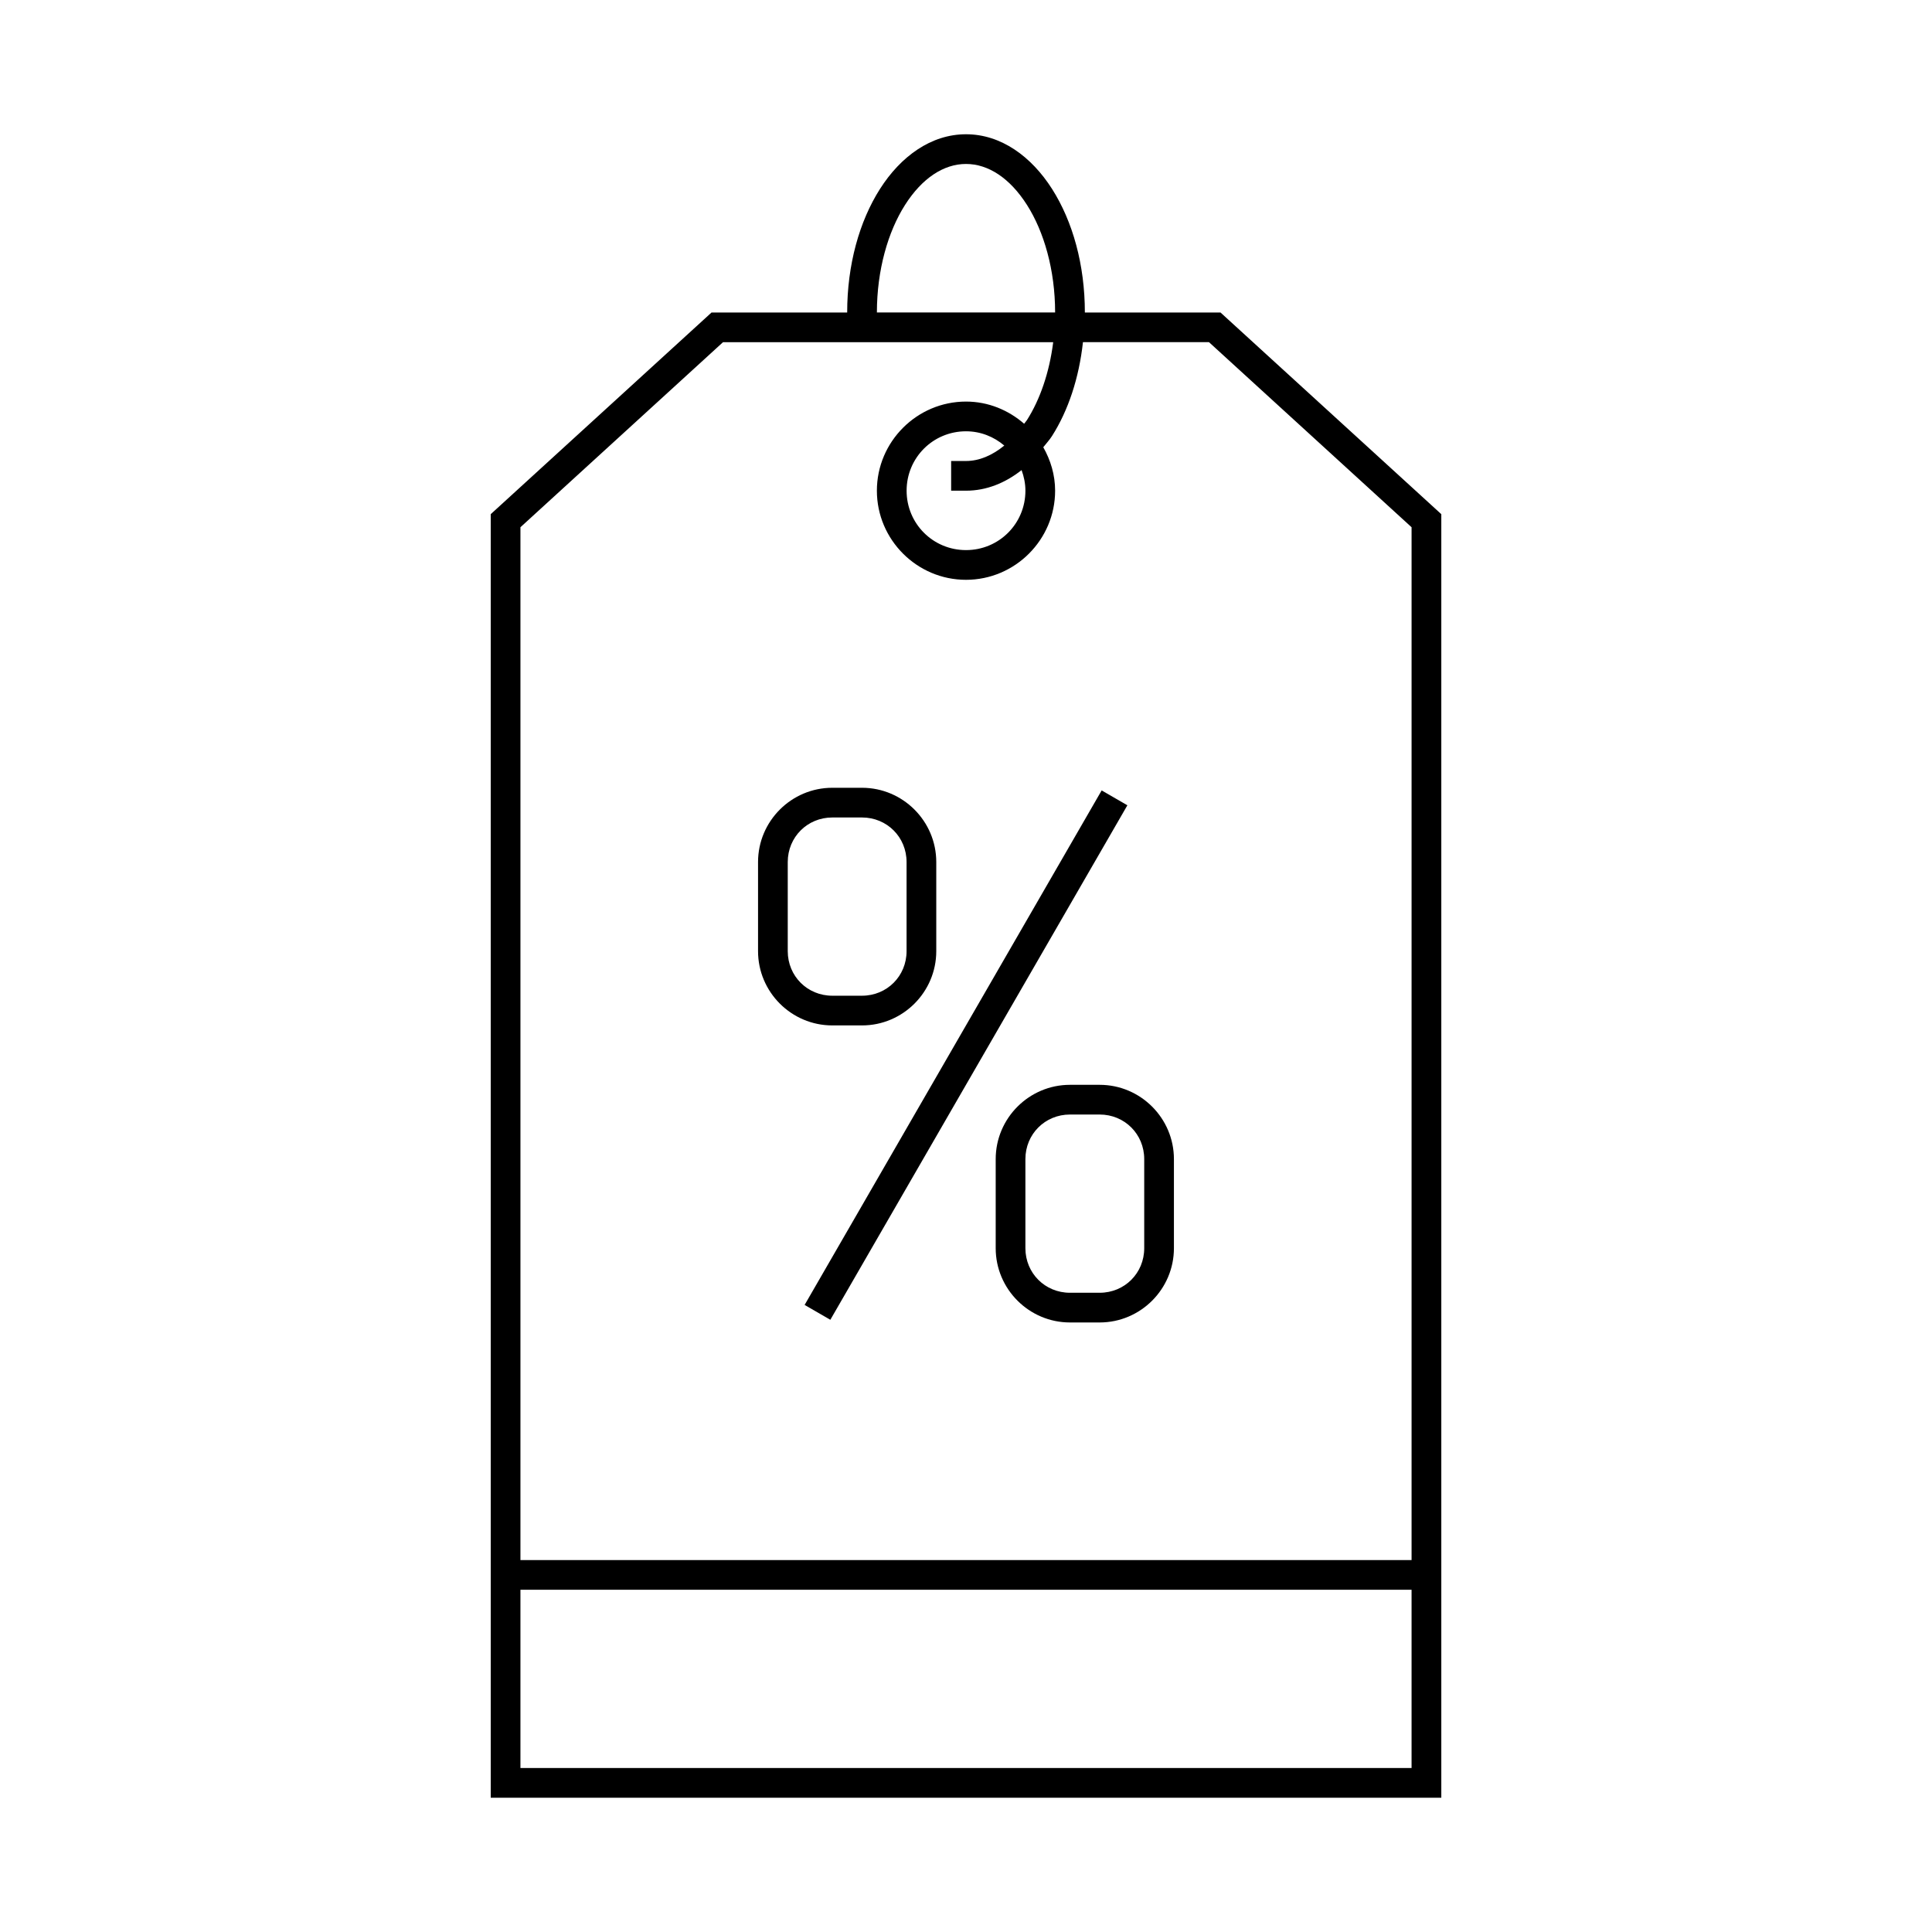 <?xml version="1.0" encoding="UTF-8"?>
<!-- Uploaded to: ICON Repo, www.svgrepo.com, Generator: ICON Repo Mixer Tools -->
<svg fill="#000000" width="800px" height="800px" version="1.1" viewBox="144 144 512 512" xmlns="http://www.w3.org/2000/svg">
 <g>
  <path d="m435.95 353.47 6.816 3.938-78.719 136.35-6.816-3.938z"/>
  <path d="m400 179.58c-9.281 0-17.328 5.898-22.801 14.5-5.473 8.602-8.688 20.102-8.688 32.734h-35.945l-58.516 53.445v340.16h251.91v-340.16l-58.516-53.445h-35.945c0-12.633-3.215-24.133-8.688-32.734-5.473-8.602-13.523-14.5-22.801-14.5zm0 7.871c5.938 0 11.66 3.785 16.16 10.855 4.5 7.07 7.457 17.227 7.457 28.504h-47.23c0-11.277 2.957-21.434 7.457-28.504 4.5-7.07 10.223-10.855 16.16-10.855zm-64.391 47.23h87.5c-1.016 8.086-3.527 15.254-6.949 20.633-0.238 0.371-0.512 0.629-0.754 0.984-4.152-3.613-9.5-5.875-15.406-5.875-12.996 0-23.617 10.621-23.617 23.617 0 12.996 10.621 23.617 23.617 23.617s23.617-10.621 23.617-23.617c0-4.199-1.199-8.09-3.137-11.516 0.773-0.996 1.629-1.891 2.32-2.984 4.309-6.769 7.152-15.363 8.195-24.863h33.395l53.691 49.047v273.71h-236.16v-273.71zm64.391 23.617c3.902 0 7.406 1.457 10.148 3.781-3.172 2.586-6.609 4.09-10.148 4.09h-3.938v7.871h3.938c5.43 0 10.414-2.059 14.73-5.457 0.625 1.703 1.016 3.527 1.016 5.457 0 8.742-7.004 15.742-15.742 15.742-8.742 0-15.742-7.004-15.742-15.742 0-8.742 7.004-15.742 15.742-15.742zm-118.08 307.01h236.16v47.23h-236.16z"/>
  <path d="m364.57 352.77c-10.836 0-19.68 8.844-19.68 19.68v23.617c0 10.836 8.844 19.68 19.68 19.68h7.871c10.836 0 19.68-8.844 19.68-19.68v-23.617c0-10.836-8.844-19.68-19.68-19.68zm0 7.871h7.871c6.609 0 11.809 5.199 11.809 11.809v23.617c0 6.609-5.199 11.809-11.809 11.809h-7.871c-6.609 0-11.809-5.199-11.809-11.809v-23.617c0-6.609 5.199-11.809 11.809-11.809z"/>
  <path d="m427.55 431.49c-10.836 0-19.68 8.844-19.68 19.68v23.617c0 10.836 8.844 19.68 19.68 19.68h7.871c10.836 0 19.68-8.844 19.68-19.68v-23.617c0-10.836-8.844-19.68-19.68-19.68zm0 7.871h7.871c6.609 0 11.809 5.199 11.809 11.809v23.617c0 6.609-5.199 11.809-11.809 11.809h-7.871c-6.609 0-11.809-5.199-11.809-11.809v-23.617c0-6.609 5.199-11.809 11.809-11.809z"/>
 </g>
</svg>